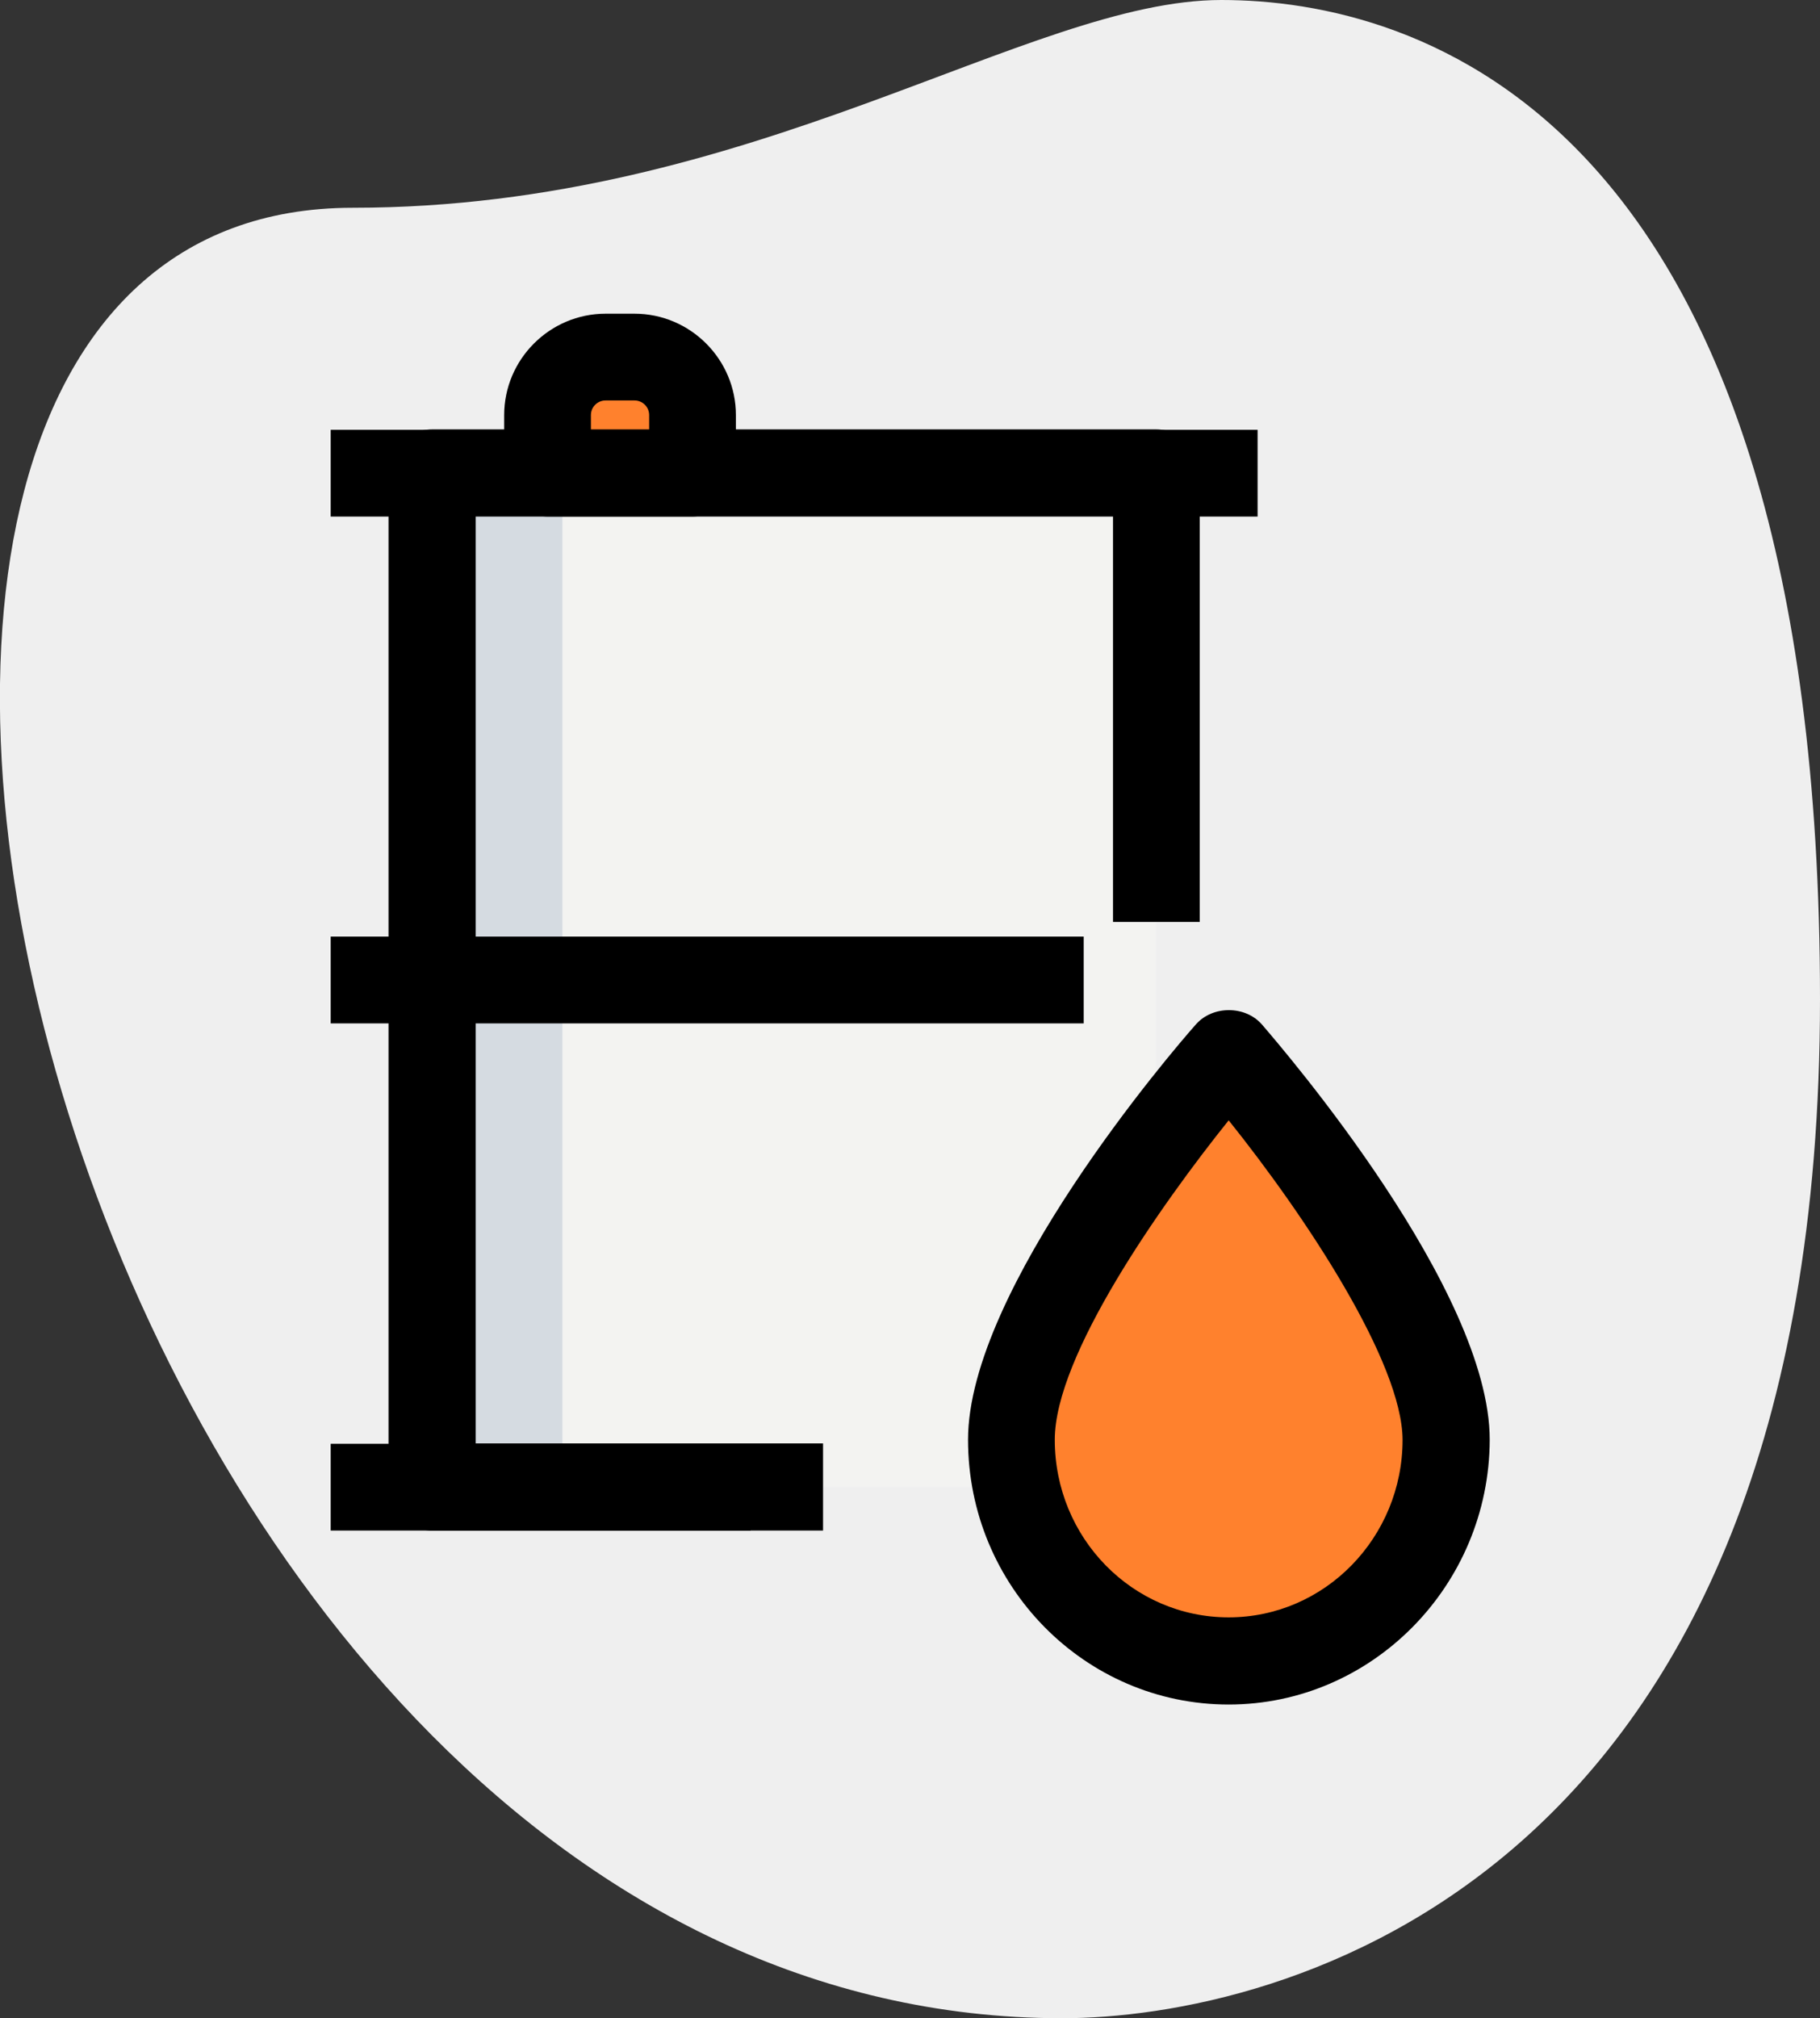 <svg xmlns="http://www.w3.org/2000/svg" width="446.9" height="495.4"><rect width="100%" height="100%" fill="#333333" stroke="none"/><path d="M86.6 51C185 51 252.5 0 299.9 0s147 27.2 147 245.3-134 250.1-186.1 250.1C16.6 495.4-87.7 51 86.6 51z" fill="#efefef"/><path d="M106.1 116.1h177.8V365H106.1V116.1z" fill="#f3f3f1"/><path d="M170.1 116.1h-35.6v-14.2c0-7.9 6.4-14.2 14.2-14.2h7.1c7.9 0 14.2 6.4 14.2 14.2v14.2z" fill="#2fdf84"/><path d="M355 353.4c0 30-23.9 54.3-53.3 54.3s-53.3-24.3-53.3-54.3c0-33.9 53.3-95 53.3-95s53.3 61 53.3 95z" fill="#ff812d"/><path d="M106.1 116.1h32V365h-32V116.1z" fill="#d5dbe1"/><path d="M168.3 95.4c-2.4-4.5-7-7.7-12.4-7.7h-7.1c-7.9 0-14.2 6.4-14.2 14.2v14.2h32v-14.2c-.1-2.4.7-4.5 1.7-6.5z" fill="#ff812d"/><path d="M202.1 375.7h-96c-5.9 0-10.7-4.8-10.7-10.7V116.1c0-5.9 4.8-10.7 10.7-10.7h177.8c5.9 0 10.7 4.8 10.7 10.7v110.2h-21.3v-99.6H116.8v227.6h85.3v21.4z"/><path d="M170.1 126.8h-35.6c-5.9 0-10.7-4.8-10.7-10.7v-14.2c0-13.7 11.2-24.9 24.9-24.9h7.1c13.7 0 24.9 11.2 24.9 24.9v14.2c.1 5.9-4.7 10.7-10.6 10.7zm-24.9-21.3h14.2v-3.6c0-2-1.6-3.6-3.6-3.6h-7.1c-2 0-3.6 1.6-3.6 3.6v3.6z"/><path d="M81.2 105.5h227.6v21.3H81.2v-21.3zm0 248.9h103.1v21.3H81.2v-21.3zm0-124.5h184.9v21.3H81.2v-21.3zm220.5 188.5c-35.3 0-64-29.1-64-65 0-36.9 50.2-95.5 56-102 4.1-4.6 12-4.6 16.1 0 5.7 6.6 56 65.2 56 102-.1 35.8-28.9 65-64.1 65zm0-143.4c-16.6 20.7-42.7 57.7-42.7 78.4 0 24.1 19.1 43.6 42.7 43.6s42.7-19.6 42.7-43.6c-.1-19-23.7-54.7-42.7-78.4z"/></svg>